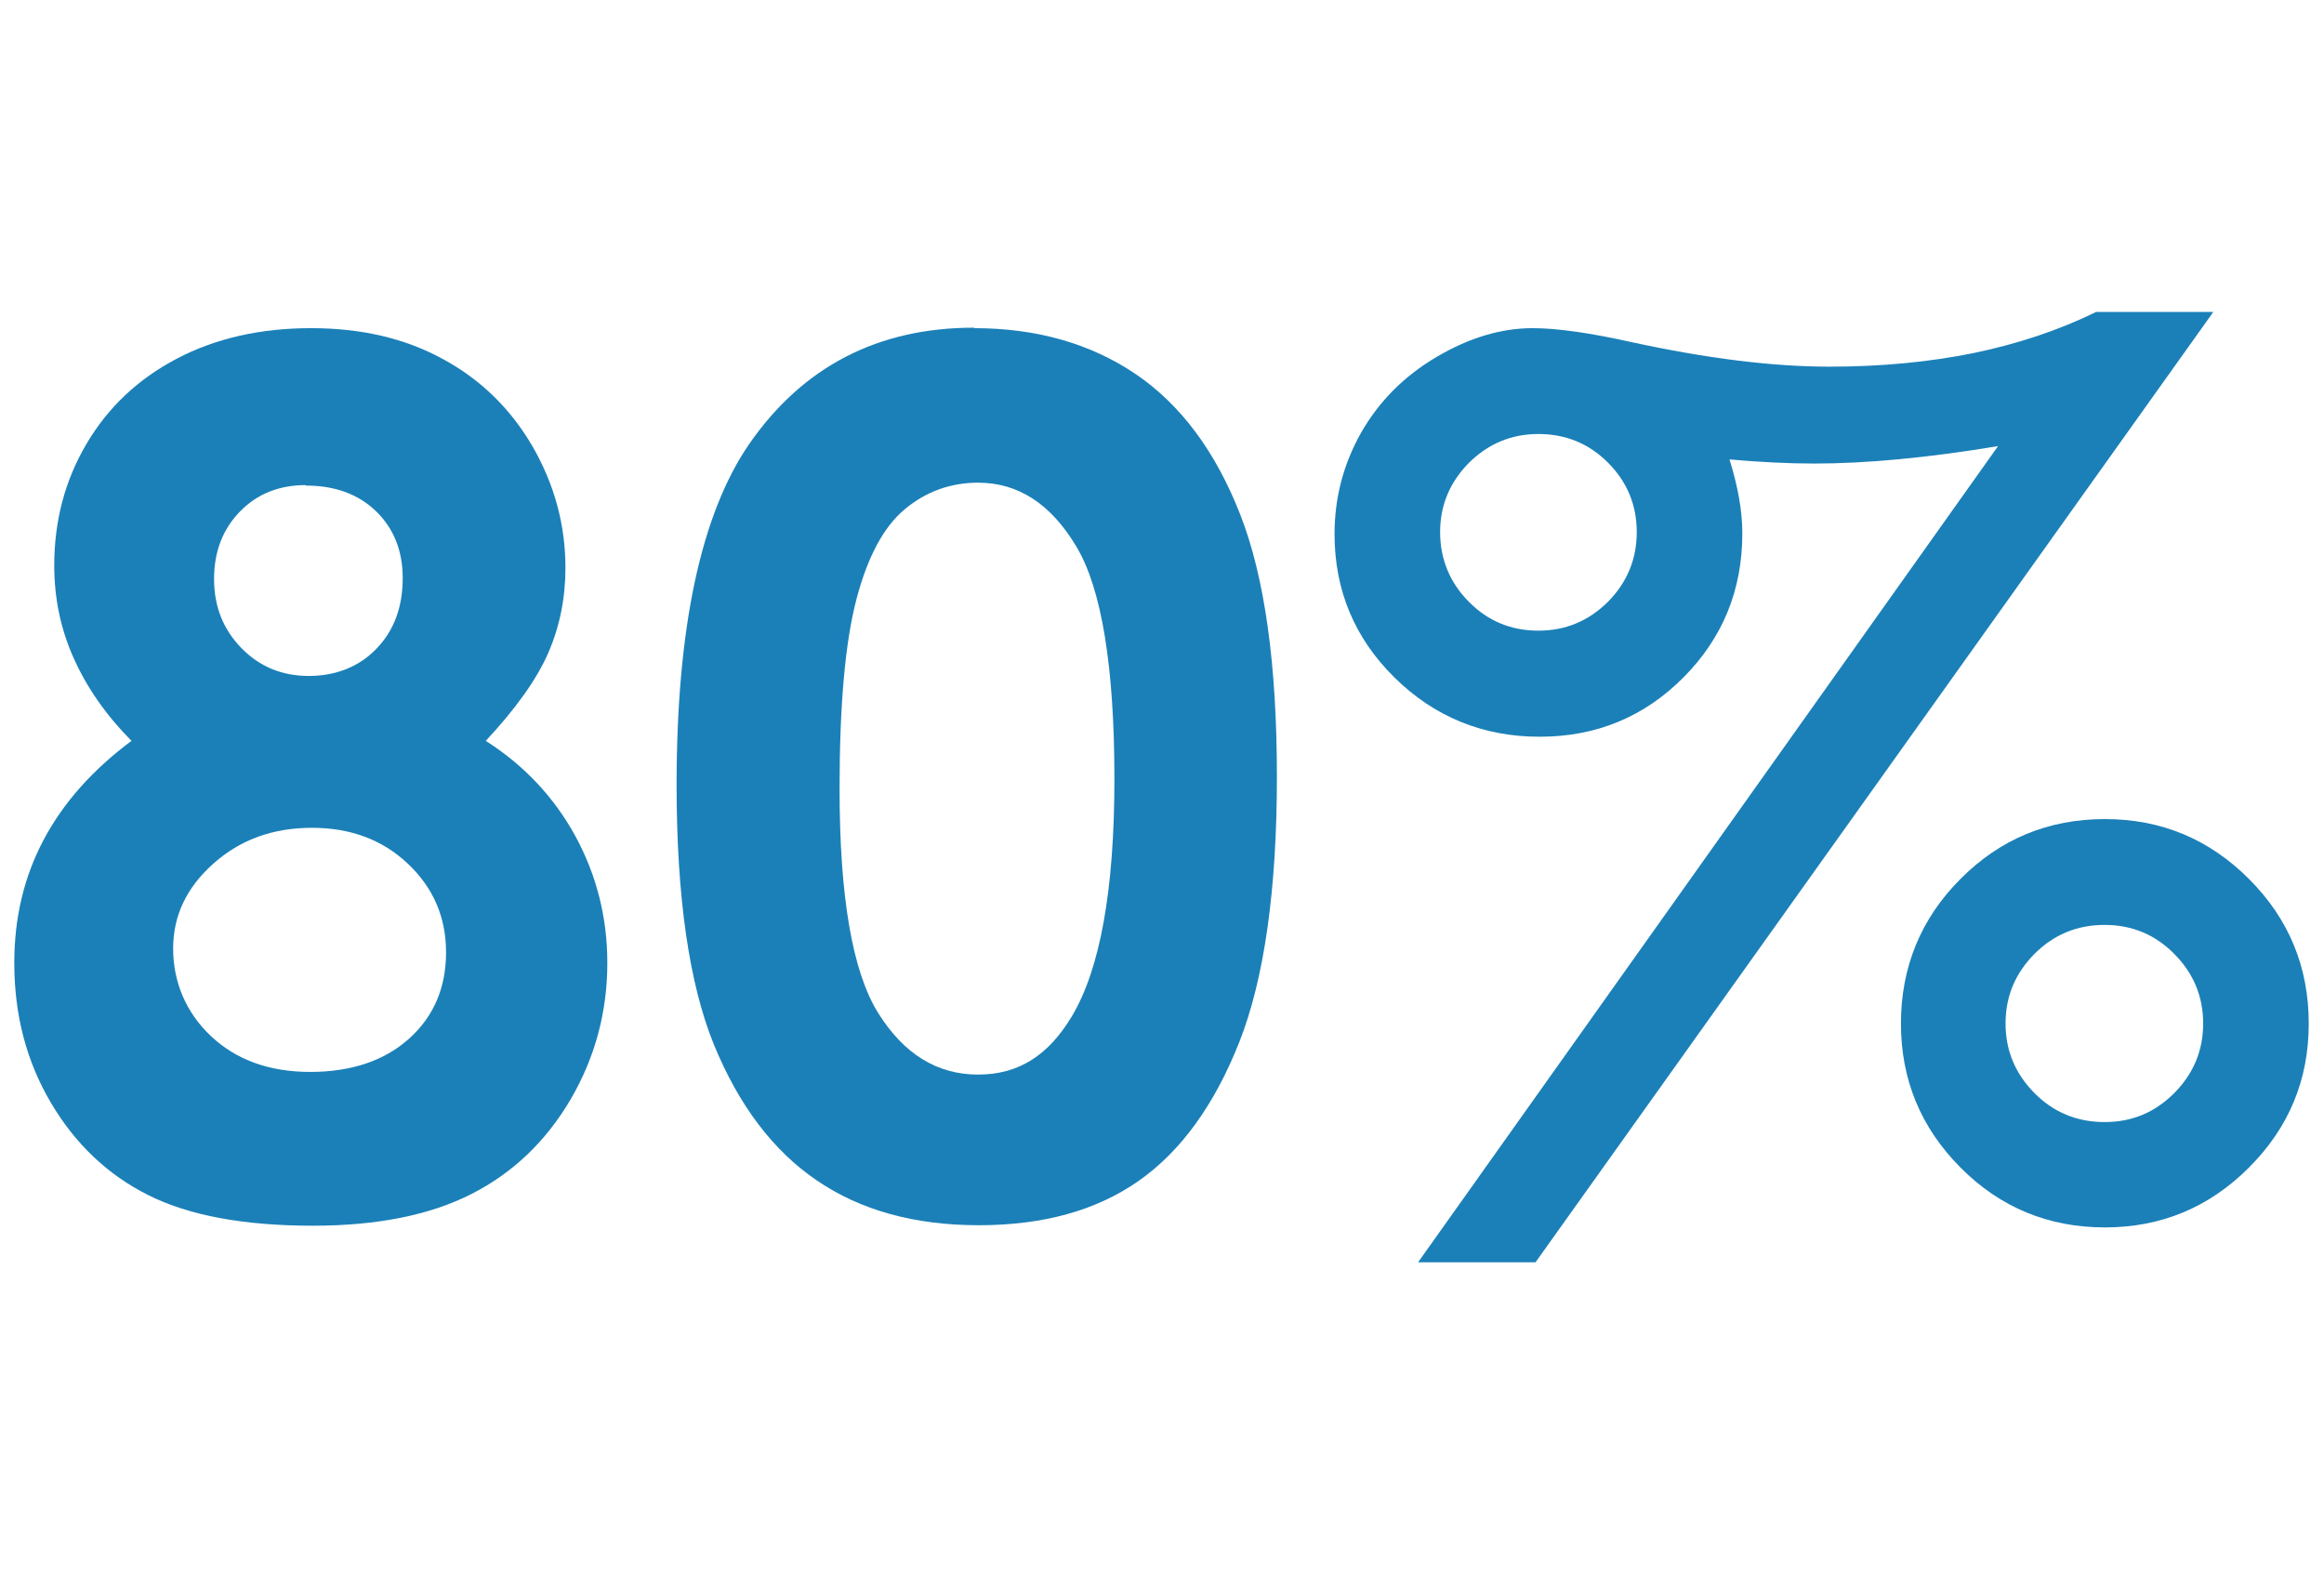 <?xml version="1.0" encoding="UTF-8"?>
<svg xmlns="http://www.w3.org/2000/svg" id="Livello_1" data-name="Livello 1" viewBox="0 0 95.97 65">
  <defs>
    <style>
      .cls-1 {
        fill: #1b80b8;
      }
    </style>
  </defs>
  <path class="cls-1" d="M20.06,30.59c1.6,1.02,2.83,2.34,3.71,3.95,.87,1.61,1.31,3.35,1.31,5.22,0,2.03-.51,3.91-1.52,5.64-1.02,1.73-2.38,3.03-4.09,3.9-1.71,.87-3.89,1.31-6.55,1.31-2.85,0-5.11-.42-6.79-1.26-1.68-.84-3.02-2.11-4.03-3.82s-1.51-3.63-1.51-5.77c0-1.86,.4-3.55,1.21-5.08,.81-1.53,2.02-2.89,3.63-4.09-1.06-1.07-1.85-2.21-2.39-3.42-.54-1.21-.8-2.48-.8-3.82,0-1.84,.44-3.51,1.33-5.02,.89-1.51,2.13-2.68,3.73-3.52,1.6-.84,3.45-1.26,5.54-1.26s3.88,.42,5.44,1.27c1.57,.85,2.8,2.05,3.71,3.61,.9,1.56,1.36,3.23,1.36,5.02,0,1.26-.24,2.43-.71,3.51-.47,1.08-1.33,2.29-2.58,3.63Zm-7.17,3.59c-1.62,0-2.97,.49-4.08,1.48s-1.66,2.15-1.66,3.51,.52,2.63,1.56,3.61c1.04,.98,2.41,1.48,4.1,1.48s3.07-.46,4.09-1.38c1.02-.92,1.52-2.11,1.52-3.56s-.53-2.67-1.58-3.66-2.37-1.48-3.96-1.48Zm-.26-14.15c-1.1,0-2.01,.36-2.72,1.09-.71,.73-1.07,1.65-1.07,2.79s.38,2.08,1.13,2.85c.75,.77,1.68,1.15,2.78,1.15s2.07-.37,2.79-1.12c.73-.75,1.09-1.72,1.09-2.92,0-1.13-.37-2.05-1.1-2.76-.74-.71-1.7-1.06-2.9-1.06Z"></path>
  <path class="cls-1" d="M40.23,13.55c2.57,0,4.79,.63,6.66,1.89,1.86,1.26,3.3,3.19,4.32,5.79,1.02,2.6,1.52,6.22,1.52,10.85s-.52,8.33-1.55,10.94c-1.03,2.61-2.42,4.52-4.16,5.74-1.74,1.22-3.94,1.83-6.6,1.83s-4.89-.62-6.69-1.85c-1.81-1.23-3.22-3.1-4.25-5.61-1.02-2.51-1.54-6.08-1.54-10.72,0-6.48,1-11.17,3-14.08,2.22-3.2,5.32-4.8,9.28-4.8Zm.16,6.38c-1.13,0-2.14,.36-3.02,1.09-.88,.73-1.55,1.98-2.01,3.75s-.69,4.37-.69,7.8c0,4.46,.53,7.54,1.59,9.25,1.06,1.7,2.44,2.55,4.13,2.55s2.92-.81,3.88-2.42c1.16-1.95,1.75-5.21,1.75-9.79s-.52-7.84-1.57-9.59c-1.05-1.76-2.4-2.64-4.06-2.64Z"></path>
  <path class="cls-1" d="M86.55,12.88h4.85l-27.99,39.24h-4.85l23.95-33.7c-1.44,.24-2.8,.42-4.07,.54-1.27,.12-2.44,.18-3.51,.18s-2.28-.06-3.51-.17c.35,1.12,.53,2.14,.53,3.05,0,2.34-.81,4.32-2.43,5.95-1.62,1.63-3.6,2.45-5.94,2.45s-4.35-.82-6-2.45c-1.65-1.63-2.47-3.61-2.47-5.92,0-1.5,.37-2.9,1.1-4.19,.74-1.29,1.77-2.33,3.11-3.12s2.66-1.19,3.97-1.19c.99,0,2.36,.19,4.1,.58,3.09,.67,5.81,1.01,8.16,1.01,2.13,0,4.11-.19,5.94-.56,1.83-.38,3.52-.94,5.05-1.69Zm-23.02,5.04c-1.12,0-2.07,.4-2.87,1.19-.79,.8-1.19,1.75-1.19,2.86s.4,2.09,1.19,2.88c.79,.8,1.75,1.19,2.87,1.19s2.07-.4,2.87-1.19c.79-.8,1.19-1.76,1.19-2.88s-.4-2.08-1.19-2.87c-.79-.79-1.75-1.18-2.87-1.18Zm23.39,15.9c2.32,0,4.3,.82,5.95,2.47,1.65,1.65,2.47,3.64,2.47,5.97s-.82,4.3-2.47,5.95c-1.65,1.65-3.63,2.47-5.95,2.47s-4.32-.82-5.96-2.47c-1.64-1.65-2.46-3.63-2.46-5.95s.82-4.33,2.46-5.97c1.64-1.65,3.63-2.47,5.96-2.47Zm-.01,4.37c-1.14,0-2.1,.4-2.9,1.2-.79,.8-1.19,1.75-1.19,2.87s.4,2.07,1.19,2.87c.79,.8,1.76,1.2,2.9,1.2s2.08-.4,2.88-1.2c.79-.8,1.19-1.75,1.19-2.87s-.4-2.07-1.19-2.87c-.79-.8-1.75-1.2-2.88-1.2Z"></path>
</svg>
